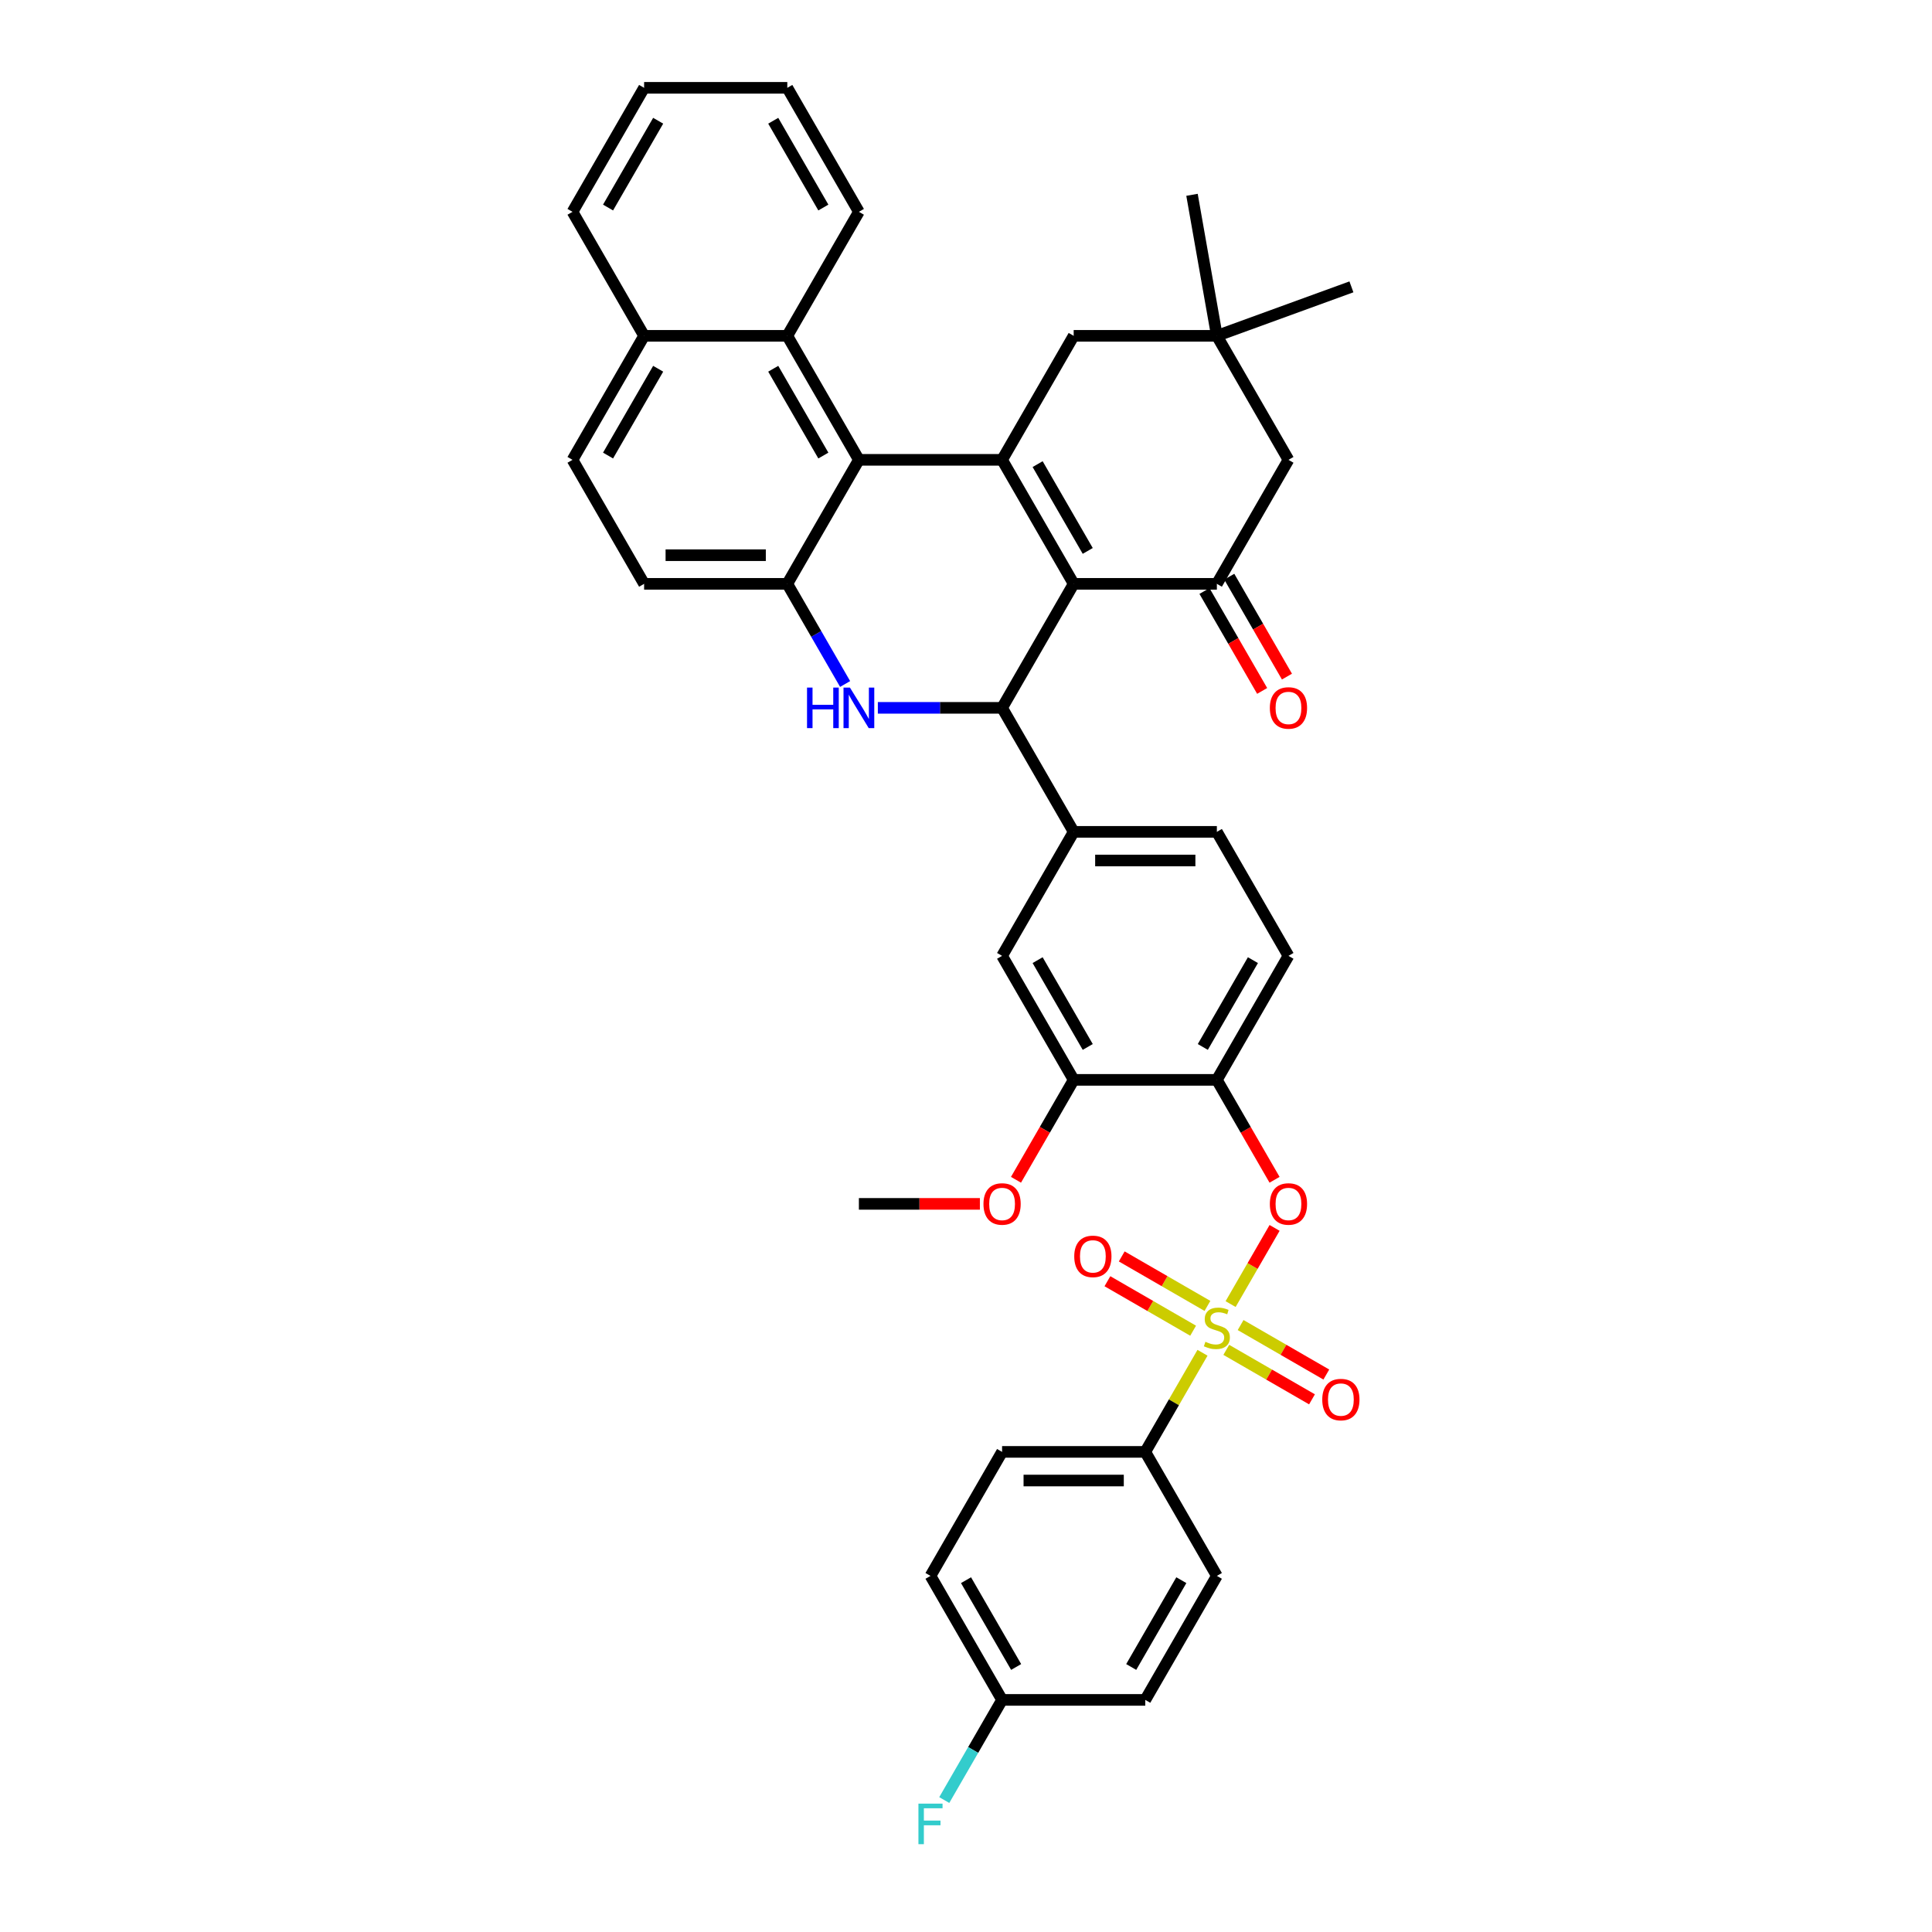 <?xml version='1.0' encoding='iso-8859-1'?>
<svg version='1.1' baseProfile='full'
              xmlns='http://www.w3.org/2000/svg'
                      xmlns:rdkit='http://www.rdkit.org/xml'
                      xmlns:xlink='http://www.w3.org/1999/xlink'
                  xml:space='preserve'
width='1000px' height='1000px' viewBox='0 0 1000 1000'>
<!-- END OF HEADER -->
<rect style='opacity:1.0;fill:#FFFFFF;stroke:none' width='1000' height='1000' x='0' y='0'> </rect>
<path class='bond-1' d='M 555.734,302.196 L 518.676,238.011' style='fill:none;fill-rule:evenodd;stroke:#000000;stroke-width:6px;stroke-linecap:butt;stroke-linejoin:miter;stroke-opacity:1' />
<path class='bond-1' d='M 563.012,285.157 L 537.072,240.227' style='fill:none;fill-rule:evenodd;stroke:#000000;stroke-width:6px;stroke-linecap:butt;stroke-linejoin:miter;stroke-opacity:1' />
<path class='bond-2' d='M 555.734,302.196 L 518.676,366.382' style='fill:none;fill-rule:evenodd;stroke:#000000;stroke-width:6px;stroke-linecap:butt;stroke-linejoin:miter;stroke-opacity:1' />
<path class='bond-5' d='M 555.734,302.196 L 629.848,302.196' style='fill:none;fill-rule:evenodd;stroke:#000000;stroke-width:6px;stroke-linecap:butt;stroke-linejoin:miter;stroke-opacity:1' />
<path class='bond-0' d='M 636.96,674.991 L 648.343,655.276' style='fill:none;fill-rule:evenodd;stroke:#CCCC00;stroke-width:6px;stroke-linecap:butt;stroke-linejoin:miter;stroke-opacity:1' />
<path class='bond-0' d='M 648.343,655.276 L 659.726,635.56' style='fill:none;fill-rule:evenodd;stroke:#FF0000;stroke-width:6px;stroke-linecap:butt;stroke-linejoin:miter;stroke-opacity:1' />
<path class='bond-11' d='M 622.412,700.19 L 607.601,725.842' style='fill:none;fill-rule:evenodd;stroke:#CCCC00;stroke-width:6px;stroke-linecap:butt;stroke-linejoin:miter;stroke-opacity:1' />
<path class='bond-11' d='M 607.601,725.842 L 592.791,751.494' style='fill:none;fill-rule:evenodd;stroke:#000000;stroke-width:6px;stroke-linecap:butt;stroke-linejoin:miter;stroke-opacity:1' />
<path class='bond-16' d='M 624.972,675.935 L 602.79,663.129' style='fill:none;fill-rule:evenodd;stroke:#CCCC00;stroke-width:6px;stroke-linecap:butt;stroke-linejoin:miter;stroke-opacity:1' />
<path class='bond-16' d='M 602.79,663.129 L 580.609,650.322' style='fill:none;fill-rule:evenodd;stroke:#FF0000;stroke-width:6px;stroke-linecap:butt;stroke-linejoin:miter;stroke-opacity:1' />
<path class='bond-16' d='M 617.56,688.772 L 595.379,675.966' style='fill:none;fill-rule:evenodd;stroke:#CCCC00;stroke-width:6px;stroke-linecap:butt;stroke-linejoin:miter;stroke-opacity:1' />
<path class='bond-16' d='M 595.379,675.966 L 573.197,663.16' style='fill:none;fill-rule:evenodd;stroke:#FF0000;stroke-width:6px;stroke-linecap:butt;stroke-linejoin:miter;stroke-opacity:1' />
<path class='bond-17' d='M 634.725,698.683 L 656.907,711.489' style='fill:none;fill-rule:evenodd;stroke:#CCCC00;stroke-width:6px;stroke-linecap:butt;stroke-linejoin:miter;stroke-opacity:1' />
<path class='bond-17' d='M 656.907,711.489 L 679.088,724.296' style='fill:none;fill-rule:evenodd;stroke:#FF0000;stroke-width:6px;stroke-linecap:butt;stroke-linejoin:miter;stroke-opacity:1' />
<path class='bond-17' d='M 642.137,685.846 L 664.318,698.652' style='fill:none;fill-rule:evenodd;stroke:#CCCC00;stroke-width:6px;stroke-linecap:butt;stroke-linejoin:miter;stroke-opacity:1' />
<path class='bond-17' d='M 664.318,698.652 L 686.5,711.458' style='fill:none;fill-rule:evenodd;stroke:#FF0000;stroke-width:6px;stroke-linecap:butt;stroke-linejoin:miter;stroke-opacity:1' />
<path class='bond-4' d='M 518.676,238.011 L 444.561,238.011' style='fill:none;fill-rule:evenodd;stroke:#000000;stroke-width:6px;stroke-linecap:butt;stroke-linejoin:miter;stroke-opacity:1' />
<path class='bond-12' d='M 518.676,238.011 L 555.734,173.825' style='fill:none;fill-rule:evenodd;stroke:#000000;stroke-width:6px;stroke-linecap:butt;stroke-linejoin:miter;stroke-opacity:1' />
<path class='bond-3' d='M 518.676,366.382 L 486.525,366.382' style='fill:none;fill-rule:evenodd;stroke:#000000;stroke-width:6px;stroke-linecap:butt;stroke-linejoin:miter;stroke-opacity:1' />
<path class='bond-3' d='M 486.525,366.382 L 454.374,366.382' style='fill:none;fill-rule:evenodd;stroke:#0000FF;stroke-width:6px;stroke-linecap:butt;stroke-linejoin:miter;stroke-opacity:1' />
<path class='bond-8' d='M 518.676,366.382 L 555.734,430.567' style='fill:none;fill-rule:evenodd;stroke:#000000;stroke-width:6px;stroke-linecap:butt;stroke-linejoin:miter;stroke-opacity:1' />
<path class='bond-6' d='M 437.432,354.034 L 422.468,328.115' style='fill:none;fill-rule:evenodd;stroke:#0000FF;stroke-width:6px;stroke-linecap:butt;stroke-linejoin:miter;stroke-opacity:1' />
<path class='bond-6' d='M 422.468,328.115 L 407.504,302.196' style='fill:none;fill-rule:evenodd;stroke:#000000;stroke-width:6px;stroke-linecap:butt;stroke-linejoin:miter;stroke-opacity:1' />
<path class='bond-10' d='M 444.561,238.011 L 407.504,173.825' style='fill:none;fill-rule:evenodd;stroke:#000000;stroke-width:6px;stroke-linecap:butt;stroke-linejoin:miter;stroke-opacity:1' />
<path class='bond-10' d='M 426.165,235.795 L 400.225,190.865' style='fill:none;fill-rule:evenodd;stroke:#000000;stroke-width:6px;stroke-linecap:butt;stroke-linejoin:miter;stroke-opacity:1' />
<path class='bond-40' d='M 444.561,238.011 L 407.504,302.196' style='fill:none;fill-rule:evenodd;stroke:#000000;stroke-width:6px;stroke-linecap:butt;stroke-linejoin:miter;stroke-opacity:1' />
<path class='bond-18' d='M 629.848,302.196 L 666.906,238.011' style='fill:none;fill-rule:evenodd;stroke:#000000;stroke-width:6px;stroke-linecap:butt;stroke-linejoin:miter;stroke-opacity:1' />
<path class='bond-19' d='M 623.43,305.902 L 638.36,331.762' style='fill:none;fill-rule:evenodd;stroke:#000000;stroke-width:6px;stroke-linecap:butt;stroke-linejoin:miter;stroke-opacity:1' />
<path class='bond-19' d='M 638.36,331.762 L 653.29,357.621' style='fill:none;fill-rule:evenodd;stroke:#FF0000;stroke-width:6px;stroke-linecap:butt;stroke-linejoin:miter;stroke-opacity:1' />
<path class='bond-19' d='M 636.267,298.491 L 651.197,324.35' style='fill:none;fill-rule:evenodd;stroke:#000000;stroke-width:6px;stroke-linecap:butt;stroke-linejoin:miter;stroke-opacity:1' />
<path class='bond-19' d='M 651.197,324.35 L 666.127,350.21' style='fill:none;fill-rule:evenodd;stroke:#FF0000;stroke-width:6px;stroke-linecap:butt;stroke-linejoin:miter;stroke-opacity:1' />
<path class='bond-20' d='M 407.504,302.196 L 333.389,302.196' style='fill:none;fill-rule:evenodd;stroke:#000000;stroke-width:6px;stroke-linecap:butt;stroke-linejoin:miter;stroke-opacity:1' />
<path class='bond-20' d='M 396.386,287.373 L 344.506,287.373' style='fill:none;fill-rule:evenodd;stroke:#000000;stroke-width:6px;stroke-linecap:butt;stroke-linejoin:miter;stroke-opacity:1' />
<path class='bond-7' d='M 659.709,610.657 L 644.779,584.798' style='fill:none;fill-rule:evenodd;stroke:#FF0000;stroke-width:6px;stroke-linecap:butt;stroke-linejoin:miter;stroke-opacity:1' />
<path class='bond-7' d='M 644.779,584.798 L 629.848,558.938' style='fill:none;fill-rule:evenodd;stroke:#000000;stroke-width:6px;stroke-linecap:butt;stroke-linejoin:miter;stroke-opacity:1' />
<path class='bond-15' d='M 555.734,430.567 L 518.676,494.753' style='fill:none;fill-rule:evenodd;stroke:#000000;stroke-width:6px;stroke-linecap:butt;stroke-linejoin:miter;stroke-opacity:1' />
<path class='bond-22' d='M 555.734,430.567 L 629.848,430.567' style='fill:none;fill-rule:evenodd;stroke:#000000;stroke-width:6px;stroke-linecap:butt;stroke-linejoin:miter;stroke-opacity:1' />
<path class='bond-22' d='M 566.851,445.39 L 618.731,445.39' style='fill:none;fill-rule:evenodd;stroke:#000000;stroke-width:6px;stroke-linecap:butt;stroke-linejoin:miter;stroke-opacity:1' />
<path class='bond-9' d='M 629.848,558.938 L 666.906,494.753' style='fill:none;fill-rule:evenodd;stroke:#000000;stroke-width:6px;stroke-linecap:butt;stroke-linejoin:miter;stroke-opacity:1' />
<path class='bond-9' d='M 622.57,541.899 L 648.51,496.969' style='fill:none;fill-rule:evenodd;stroke:#000000;stroke-width:6px;stroke-linecap:butt;stroke-linejoin:miter;stroke-opacity:1' />
<path class='bond-41' d='M 629.848,558.938 L 555.734,558.938' style='fill:none;fill-rule:evenodd;stroke:#000000;stroke-width:6px;stroke-linecap:butt;stroke-linejoin:miter;stroke-opacity:1' />
<path class='bond-23' d='M 407.504,173.825 L 333.389,173.825' style='fill:none;fill-rule:evenodd;stroke:#000000;stroke-width:6px;stroke-linecap:butt;stroke-linejoin:miter;stroke-opacity:1' />
<path class='bond-32' d='M 407.504,173.825 L 444.561,109.64' style='fill:none;fill-rule:evenodd;stroke:#000000;stroke-width:6px;stroke-linecap:butt;stroke-linejoin:miter;stroke-opacity:1' />
<path class='bond-25' d='M 592.791,751.494 L 518.676,751.494' style='fill:none;fill-rule:evenodd;stroke:#000000;stroke-width:6px;stroke-linecap:butt;stroke-linejoin:miter;stroke-opacity:1' />
<path class='bond-25' d='M 581.674,766.317 L 529.793,766.317' style='fill:none;fill-rule:evenodd;stroke:#000000;stroke-width:6px;stroke-linecap:butt;stroke-linejoin:miter;stroke-opacity:1' />
<path class='bond-26' d='M 592.791,751.494 L 629.848,815.68' style='fill:none;fill-rule:evenodd;stroke:#000000;stroke-width:6px;stroke-linecap:butt;stroke-linejoin:miter;stroke-opacity:1' />
<path class='bond-39' d='M 555.734,173.825 L 629.848,173.825' style='fill:none;fill-rule:evenodd;stroke:#000000;stroke-width:6px;stroke-linecap:butt;stroke-linejoin:miter;stroke-opacity:1' />
<path class='bond-13' d='M 555.734,558.938 L 518.676,494.753' style='fill:none;fill-rule:evenodd;stroke:#000000;stroke-width:6px;stroke-linecap:butt;stroke-linejoin:miter;stroke-opacity:1' />
<path class='bond-13' d='M 563.012,541.899 L 537.072,496.969' style='fill:none;fill-rule:evenodd;stroke:#000000;stroke-width:6px;stroke-linecap:butt;stroke-linejoin:miter;stroke-opacity:1' />
<path class='bond-28' d='M 555.734,558.938 L 540.803,584.798' style='fill:none;fill-rule:evenodd;stroke:#000000;stroke-width:6px;stroke-linecap:butt;stroke-linejoin:miter;stroke-opacity:1' />
<path class='bond-28' d='M 540.803,584.798 L 525.873,610.657' style='fill:none;fill-rule:evenodd;stroke:#FF0000;stroke-width:6px;stroke-linecap:butt;stroke-linejoin:miter;stroke-opacity:1' />
<path class='bond-14' d='M 629.848,173.825 L 666.906,238.011' style='fill:none;fill-rule:evenodd;stroke:#000000;stroke-width:6px;stroke-linecap:butt;stroke-linejoin:miter;stroke-opacity:1' />
<path class='bond-33' d='M 629.848,173.825 L 616.979,100.836' style='fill:none;fill-rule:evenodd;stroke:#000000;stroke-width:6px;stroke-linecap:butt;stroke-linejoin:miter;stroke-opacity:1' />
<path class='bond-34' d='M 629.848,173.825 L 699.494,148.477' style='fill:none;fill-rule:evenodd;stroke:#000000;stroke-width:6px;stroke-linecap:butt;stroke-linejoin:miter;stroke-opacity:1' />
<path class='bond-24' d='M 333.389,302.196 L 296.331,238.011' style='fill:none;fill-rule:evenodd;stroke:#000000;stroke-width:6px;stroke-linecap:butt;stroke-linejoin:miter;stroke-opacity:1' />
<path class='bond-21' d='M 666.906,494.753 L 629.848,430.567' style='fill:none;fill-rule:evenodd;stroke:#000000;stroke-width:6px;stroke-linecap:butt;stroke-linejoin:miter;stroke-opacity:1' />
<path class='bond-35' d='M 333.389,173.825 L 296.331,109.64' style='fill:none;fill-rule:evenodd;stroke:#000000;stroke-width:6px;stroke-linecap:butt;stroke-linejoin:miter;stroke-opacity:1' />
<path class='bond-42' d='M 333.389,173.825 L 296.331,238.011' style='fill:none;fill-rule:evenodd;stroke:#000000;stroke-width:6px;stroke-linecap:butt;stroke-linejoin:miter;stroke-opacity:1' />
<path class='bond-42' d='M 340.667,190.865 L 314.727,235.795' style='fill:none;fill-rule:evenodd;stroke:#000000;stroke-width:6px;stroke-linecap:butt;stroke-linejoin:miter;stroke-opacity:1' />
<path class='bond-29' d='M 518.676,751.494 L 481.619,815.68' style='fill:none;fill-rule:evenodd;stroke:#000000;stroke-width:6px;stroke-linecap:butt;stroke-linejoin:miter;stroke-opacity:1' />
<path class='bond-30' d='M 629.848,815.68 L 592.791,879.865' style='fill:none;fill-rule:evenodd;stroke:#000000;stroke-width:6px;stroke-linecap:butt;stroke-linejoin:miter;stroke-opacity:1' />
<path class='bond-30' d='M 611.453,817.896 L 585.513,862.826' style='fill:none;fill-rule:evenodd;stroke:#000000;stroke-width:6px;stroke-linecap:butt;stroke-linejoin:miter;stroke-opacity:1' />
<path class='bond-27' d='M 518.676,879.865 L 592.791,879.865' style='fill:none;fill-rule:evenodd;stroke:#000000;stroke-width:6px;stroke-linecap:butt;stroke-linejoin:miter;stroke-opacity:1' />
<path class='bond-31' d='M 518.676,879.865 L 503.712,905.784' style='fill:none;fill-rule:evenodd;stroke:#000000;stroke-width:6px;stroke-linecap:butt;stroke-linejoin:miter;stroke-opacity:1' />
<path class='bond-31' d='M 503.712,905.784 L 488.747,931.703' style='fill:none;fill-rule:evenodd;stroke:#33CCCC;stroke-width:6px;stroke-linecap:butt;stroke-linejoin:miter;stroke-opacity:1' />
<path class='bond-44' d='M 518.676,879.865 L 481.619,815.68' style='fill:none;fill-rule:evenodd;stroke:#000000;stroke-width:6px;stroke-linecap:butt;stroke-linejoin:miter;stroke-opacity:1' />
<path class='bond-44' d='M 525.954,862.826 L 500.014,817.896' style='fill:none;fill-rule:evenodd;stroke:#000000;stroke-width:6px;stroke-linecap:butt;stroke-linejoin:miter;stroke-opacity:1' />
<path class='bond-36' d='M 507.188,623.124 L 475.875,623.124' style='fill:none;fill-rule:evenodd;stroke:#FF0000;stroke-width:6px;stroke-linecap:butt;stroke-linejoin:miter;stroke-opacity:1' />
<path class='bond-36' d='M 475.875,623.124 L 444.561,623.124' style='fill:none;fill-rule:evenodd;stroke:#000000;stroke-width:6px;stroke-linecap:butt;stroke-linejoin:miter;stroke-opacity:1' />
<path class='bond-37' d='M 444.561,109.64 L 407.504,45.455' style='fill:none;fill-rule:evenodd;stroke:#000000;stroke-width:6px;stroke-linecap:butt;stroke-linejoin:miter;stroke-opacity:1' />
<path class='bond-37' d='M 426.165,107.424 L 400.225,62.494' style='fill:none;fill-rule:evenodd;stroke:#000000;stroke-width:6px;stroke-linecap:butt;stroke-linejoin:miter;stroke-opacity:1' />
<path class='bond-43' d='M 296.331,109.64 L 333.389,45.455' style='fill:none;fill-rule:evenodd;stroke:#000000;stroke-width:6px;stroke-linecap:butt;stroke-linejoin:miter;stroke-opacity:1' />
<path class='bond-43' d='M 314.727,107.424 L 340.667,62.494' style='fill:none;fill-rule:evenodd;stroke:#000000;stroke-width:6px;stroke-linecap:butt;stroke-linejoin:miter;stroke-opacity:1' />
<path class='bond-38' d='M 407.504,45.455 L 333.389,45.455' style='fill:none;fill-rule:evenodd;stroke:#000000;stroke-width:6px;stroke-linecap:butt;stroke-linejoin:miter;stroke-opacity:1' />
<path  class='atom-1' d='M 623.919 694.513
Q 624.156 694.602, 625.135 695.017
Q 626.113 695.432, 627.18 695.699
Q 628.277 695.936, 629.345 695.936
Q 631.331 695.936, 632.487 694.987
Q 633.643 694.009, 633.643 692.319
Q 633.643 691.163, 633.05 690.451
Q 632.487 689.74, 631.598 689.355
Q 630.708 688.969, 629.226 688.524
Q 627.358 687.961, 626.232 687.428
Q 625.135 686.894, 624.334 685.767
Q 623.564 684.641, 623.564 682.744
Q 623.564 680.105, 625.342 678.474
Q 627.151 676.844, 630.708 676.844
Q 633.139 676.844, 635.896 678
L 635.214 680.283
Q 632.694 679.245, 630.797 679.245
Q 628.752 679.245, 627.625 680.105
Q 626.498 680.935, 626.528 682.388
Q 626.528 683.514, 627.091 684.196
Q 627.684 684.878, 628.514 685.263
Q 629.374 685.649, 630.797 686.094
Q 632.694 686.686, 633.821 687.279
Q 634.948 687.872, 635.748 689.088
Q 636.578 690.274, 636.578 692.319
Q 636.578 695.224, 634.621 696.796
Q 632.694 698.337, 629.463 698.337
Q 627.595 698.337, 626.172 697.922
Q 624.779 697.537, 623.119 696.855
L 623.919 694.513
' fill='#CCCC00'/>
<path  class='atom-4' d='M 417.717 355.887
L 420.563 355.887
L 420.563 364.811
L 431.294 364.811
L 431.294 355.887
L 434.14 355.887
L 434.14 376.876
L 431.294 376.876
L 431.294 367.182
L 420.563 367.182
L 420.563 376.876
L 417.717 376.876
L 417.717 355.887
' fill='#0000FF'/>
<path  class='atom-4' d='M 439.921 355.887
L 446.799 367.004
Q 447.481 368.101, 448.578 370.088
Q 449.675 372.074, 449.734 372.192
L 449.734 355.887
L 452.521 355.887
L 452.521 376.876
L 449.645 376.876
L 442.263 364.722
Q 441.404 363.299, 440.485 361.668
Q 439.595 360.038, 439.329 359.534
L 439.329 376.876
L 436.601 376.876
L 436.601 355.887
L 439.921 355.887
' fill='#0000FF'/>
<path  class='atom-8' d='M 657.271 623.183
Q 657.271 618.143, 659.761 615.327
Q 662.252 612.51, 666.906 612.51
Q 671.56 612.51, 674.051 615.327
Q 676.541 618.143, 676.541 623.183
Q 676.541 628.282, 674.021 631.187
Q 671.501 634.063, 666.906 634.063
Q 662.281 634.063, 659.761 631.187
Q 657.271 628.312, 657.271 623.183
M 666.906 631.691
Q 670.108 631.691, 671.827 629.557
Q 673.576 627.393, 673.576 623.183
Q 673.576 619.062, 671.827 616.987
Q 670.108 614.882, 666.906 614.882
Q 663.704 614.882, 661.955 616.957
Q 660.236 619.032, 660.236 623.183
Q 660.236 627.422, 661.955 629.557
Q 663.704 631.691, 666.906 631.691
' fill='#FF0000'/>
<path  class='atom-17' d='M 556.028 650.311
Q 556.028 645.271, 558.518 642.455
Q 561.009 639.638, 565.663 639.638
Q 570.317 639.638, 572.808 642.455
Q 575.298 645.271, 575.298 650.311
Q 575.298 655.41, 572.778 658.315
Q 570.258 661.191, 565.663 661.191
Q 561.038 661.191, 558.518 658.315
Q 556.028 655.44, 556.028 650.311
M 565.663 658.819
Q 568.865 658.819, 570.584 656.685
Q 572.333 654.521, 572.333 650.311
Q 572.333 646.19, 570.584 644.115
Q 568.865 642.01, 565.663 642.01
Q 562.461 642.01, 560.712 644.085
Q 558.993 646.16, 558.993 650.311
Q 558.993 654.55, 560.712 656.685
Q 562.461 658.819, 565.663 658.819
' fill='#FF0000'/>
<path  class='atom-18' d='M 684.399 724.426
Q 684.399 719.386, 686.889 716.57
Q 689.38 713.753, 694.034 713.753
Q 698.688 713.753, 701.179 716.57
Q 703.669 719.386, 703.669 724.426
Q 703.669 729.525, 701.149 732.43
Q 698.629 735.306, 694.034 735.306
Q 689.409 735.306, 686.889 732.43
Q 684.399 729.555, 684.399 724.426
M 694.034 732.934
Q 697.236 732.934, 698.955 730.8
Q 700.704 728.636, 700.704 724.426
Q 700.704 720.305, 698.955 718.23
Q 697.236 716.125, 694.034 716.125
Q 690.832 716.125, 689.083 718.2
Q 687.364 720.275, 687.364 724.426
Q 687.364 728.665, 689.083 730.8
Q 690.832 732.934, 694.034 732.934
' fill='#FF0000'/>
<path  class='atom-20' d='M 657.271 366.441
Q 657.271 361.401, 659.761 358.585
Q 662.252 355.769, 666.906 355.769
Q 671.56 355.769, 674.051 358.585
Q 676.541 361.401, 676.541 366.441
Q 676.541 371.54, 674.021 374.445
Q 671.501 377.321, 666.906 377.321
Q 662.281 377.321, 659.761 374.445
Q 657.271 371.57, 657.271 366.441
M 666.906 374.949
Q 670.108 374.949, 671.827 372.815
Q 673.576 370.651, 673.576 366.441
Q 673.576 362.32, 671.827 360.245
Q 670.108 358.14, 666.906 358.14
Q 663.704 358.14, 661.955 360.215
Q 660.236 362.291, 660.236 366.441
Q 660.236 370.68, 661.955 372.815
Q 663.704 374.949, 666.906 374.949
' fill='#FF0000'/>
<path  class='atom-29' d='M 509.041 623.183
Q 509.041 618.143, 511.531 615.327
Q 514.022 612.51, 518.676 612.51
Q 523.33 612.51, 525.821 615.327
Q 528.311 618.143, 528.311 623.183
Q 528.311 628.282, 525.791 631.187
Q 523.271 634.063, 518.676 634.063
Q 514.051 634.063, 511.531 631.187
Q 509.041 628.312, 509.041 623.183
M 518.676 631.691
Q 521.878 631.691, 523.597 629.557
Q 525.346 627.393, 525.346 623.183
Q 525.346 619.062, 523.597 616.987
Q 521.878 614.882, 518.676 614.882
Q 515.474 614.882, 513.725 616.957
Q 512.006 619.032, 512.006 623.183
Q 512.006 627.422, 513.725 629.557
Q 515.474 631.691, 518.676 631.691
' fill='#FF0000'/>
<path  class='atom-32' d='M 475.378 933.556
L 487.859 933.556
L 487.859 935.957
L 478.194 935.957
L 478.194 942.331
L 486.792 942.331
L 486.792 944.762
L 478.194 944.762
L 478.194 954.545
L 475.378 954.545
L 475.378 933.556
' fill='#33CCCC'/>
</svg>
